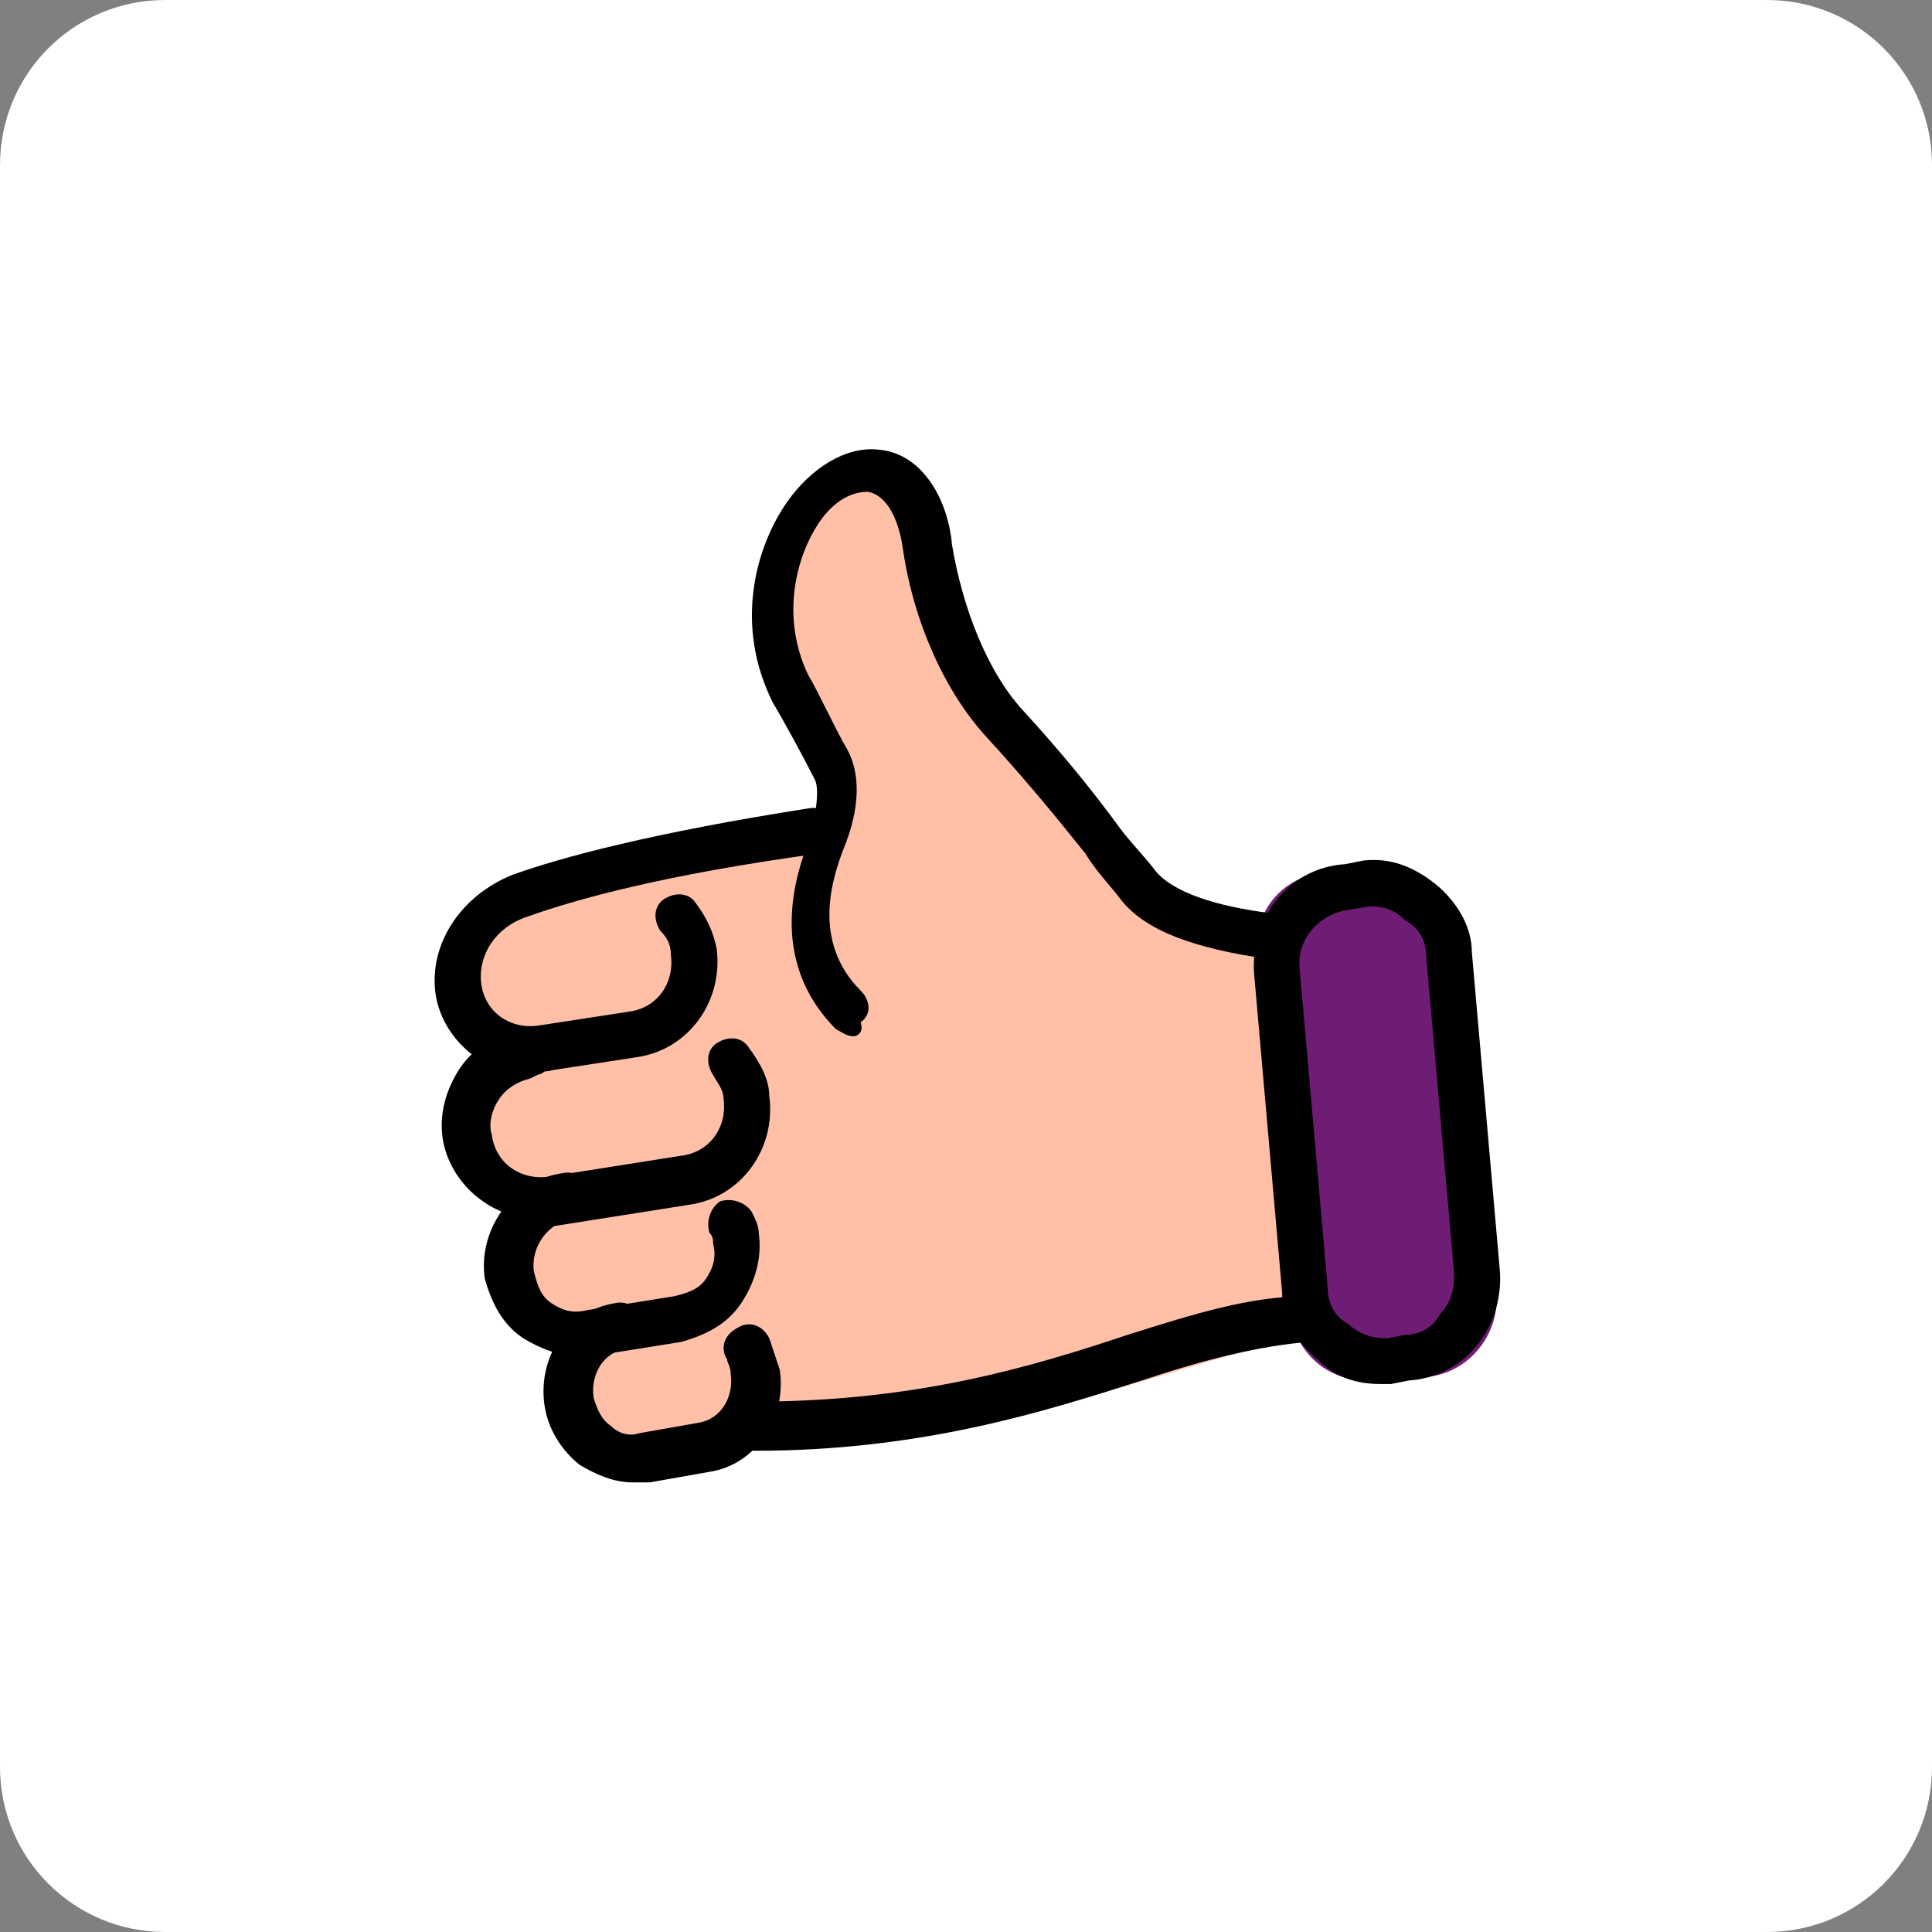 <?xml version="1.0" encoding="utf-8"?>
<!-- Generator: Adobe Illustrator 27.0.1, SVG Export Plug-In . SVG Version: 6.00 Build 0)  -->
<svg version="1.1" id="Calque_1" xmlns="http://www.w3.org/2000/svg" xmlns:xlink="http://www.w3.org/1999/xlink" x="0px" y="0px"
	 viewBox="0 0 55 55" style="enable-background:new 0 0 55 55;" xml:space="preserve">
<rect x="0" y="0" width="55" height="55" fill="#808080" stroke="none"/>
<style type="text/css">
	.st0{fill:#FFFFFF;}
	.st1{fill:#6F1C75;}
	.st2{fill:#FFC0A7;}
</style>
<path class="st0" d="M50.3,55H4.7C2.1,55,0,52.9,0,50.3V4.7C0,2.1,2.1,0,4.7,0h45.6C52.9,0,55,2.1,55,4.7v45.6
	C55,52.9,52.9,55,50.3,55z"/>
<g>
	<path class="st1" d="M37,38.2c0.4,0.7,1.1,1.1,1.9,1.1c0.1,0,0.1,0,0.2,0l1.5-0.1c1.2-0.1,2.1-1.2,2-2.4l-0.9-10.1
		c-0.1-0.6-0.3-1.1-0.8-1.5c-0.5-0.4-1-0.6-1.6-0.5l-1.5,0.1c-0.9,0.1-1.6,0.6-1.9,1.4"/>
	<path class="st2" d="M35.9,26.1c-1.5-0.2-2.6-0.7-3-1.2c-0.3-0.4-0.7-0.8-1-1.2c-0.8-1.1-1.7-2.1-2.8-3.4c-1-1.1-1.8-2.9-2.1-4.8
		c-0.2-1.2-0.8-2.5-2-2.6c-0.9-0.1-1.9,0.5-2.5,1.4c-0.8,1.2-1.4,3.3-0.4,5.5c0.3,0.6,0.9,1.7,1.2,2.2c0.1,0.2,0.2,0.6,0.1,1.2
		c0,0-0.1,0-0.2,0c-4.5,0.6-7.1,1.4-8.5,1.9c-1.4,0.5-2.3,1.8-2.1,3.2c0.1,0.7,0.5,1.3,1,1.7c0,0,0,0,0.1,0
		c-0.7,0.6-1.1,1.5-0.9,2.4c0.1,0.7,0.5,1.3,1,1.7c0.2,0.2,0.4,0.3,0.7,0.4c-0.4,0.5-0.6,1.2-0.4,1.9c0.1,0.7,0.5,1.2,1,1.6
		c0.3,0.2,0.6,0.3,0.9,0.4c-0.3,0.5-0.4,1.1-0.3,1.6c0.1,0.6,0.4,1.2,0.9,1.6c0.4,0.3,0.9,0.5,1.4,0.5c0.1,0,0.2,0,0.4,0l1.7-0.3
		c0.5-0.1,0.9-0.3,1.3-0.7c0.1,0,0.1,0.1,0.2,0.1c4.7,0,8.2-1.1,11-1.9c1.7-0.5,3.1-1,4.5-1.1"/>
	<g>
		<path d="M21.5,41.3c-0.4,0-0.7-0.3-0.7-0.7s0.3-0.7,0.7-0.7c4.6,0,7.9-1,10.6-1.9c1.9-0.6,3.5-1.1,5.1-1.1c0.4,0,0.7,0.3,0.7,0.6
			c0,0.4-0.3,0.7-0.6,0.7c-1.4,0.1-3,0.5-4.8,1.1C29.7,40.2,26.2,41.3,21.5,41.3z"/>
		<path d="M24.3,29.5c-0.2,0-0.3-0.1-0.5-0.2c-2-2-1.1-4.5-0.8-5.3c0.3-1,0.3-1.6,0.2-1.8c-0.3-0.6-0.9-1.7-1.2-2.2
			c-1.1-2.2-0.5-4.4,0.4-5.7c0.7-1,1.7-1.6,2.6-1.5c1.3,0.1,2,1.5,2.1,2.7c0.3,1.8,1,3.6,2,4.7c1.1,1.2,2,2.3,2.8,3.4
			c0.3,0.4,0.7,0.8,1,1.2c0.5,0.6,1.7,1,3.3,1.2c0.4,0,0.6,0.4,0.6,0.7c0,0.4-0.4,0.6-0.7,0.6c-2.1-0.3-3.5-0.8-4.2-1.7
			c-0.3-0.4-0.7-0.8-1-1.3c-0.8-1-1.7-2.1-2.8-3.3c-1.2-1.3-2.1-3.3-2.4-5.4c-0.1-0.7-0.4-1.5-1-1.6c-0.5,0-1,0.3-1.4,0.9
			c-0.6,0.9-1.1,2.6-0.3,4.3c0.3,0.5,0.8,1.6,1.1,2.1c0.4,0.7,0.4,1.7-0.1,2.9c-0.3,0.8-0.9,2.6,0.5,4c0.3,0.3,0.3,0.7,0,0.9
			C24.6,29.4,24.4,29.5,24.3,29.5z"/>
		<path d="M15.1,30.6c-1.3,0-2.5-1-2.7-2.3c-0.2-1.4,0.7-2.8,2.2-3.4c1.4-0.5,4-1.2,8.5-1.9c0.1,0,0.2,0,0.2,0
			c0.4-0.1,0.8,0.2,0.8,0.6c0,0.6-0.5,0.7-0.8,0.7c-4.4,0.6-6.9,1.3-8.3,1.8c-0.9,0.3-1.4,1.1-1.3,1.9c0.1,0.8,0.8,1.3,1.6,1.2
			l2.6-0.4c0.8-0.1,1.3-0.8,1.2-1.6c0-0.3-0.1-0.5-0.3-0.7c-0.2-0.3-0.2-0.7,0.1-0.9c0.3-0.2,0.7-0.2,0.9,0.1
			c0.3,0.4,0.5,0.8,0.6,1.3c0.2,1.5-0.8,2.9-2.3,3.1l-2.6,0.4C15.4,30.6,15.3,30.6,15.1,30.6z"/>
		<path d="M15.3,34.7c-1.3,0-2.5-1-2.7-2.3c-0.1-0.7,0.1-1.4,0.5-2s1.1-1,1.8-1.1l0.5-0.1c0.4,0,0.7,0.2,0.7,0.6
			c0,0.4-0.2,0.7-0.6,0.7l-0.4,0.2c-0.4,0.1-0.7,0.3-0.9,0.6s-0.3,0.7-0.2,1c0.1,0.8,0.8,1.3,1.6,1.2l3.8-0.6
			c0.8-0.1,1.3-0.8,1.2-1.6c0-0.3-0.2-0.5-0.3-0.7c-0.2-0.3-0.2-0.7,0.1-0.9c0.3-0.2,0.7-0.2,0.9,0.1c0.3,0.4,0.6,0.9,0.6,1.4
			c0.2,1.5-0.8,2.9-2.3,3.1l-3.8,0.6C15.6,34.7,15.4,34.7,15.3,34.7z"/>
		<path d="M16.5,38.6c-0.6,0-1.1-0.2-1.6-0.5c-0.6-0.4-0.9-1-1.1-1.7c-0.2-1.4,0.8-2.8,2.2-3c0.4-0.1,0.7,0.2,0.8,0.5
			c0.1,0.4-0.2,0.7-0.5,0.8c-0.7,0.1-1.2,0.8-1.1,1.5c0.1,0.4,0.2,0.7,0.5,0.9s0.6,0.3,1,0.2l2.5-0.4c0.4-0.1,0.7-0.2,0.9-0.5
			c0.2-0.3,0.3-0.6,0.2-1c0-0.1,0-0.2-0.1-0.3c-0.1-0.3,0-0.7,0.3-0.9c0.3-0.1,0.7,0,0.9,0.3c0.1,0.2,0.2,0.4,0.2,0.6
			c0.1,0.7-0.1,1.4-0.5,2s-1,0.9-1.7,1.1l-2.5,0.4C16.8,38.6,16.6,38.6,16.5,38.6z"/>
		<path d="M18,42.2c-0.5,0-1-0.2-1.5-0.5c-0.5-0.4-0.9-1-1-1.7c-0.2-1.4,0.7-2.7,2-2.9c0.4-0.1,0.7,0.2,0.8,0.5
			c0.1,0.4-0.2,0.7-0.5,0.8c-0.6,0.1-1,0.7-0.9,1.4c0.1,0.3,0.2,0.6,0.5,0.8c0.2,0.2,0.5,0.3,0.8,0.2l1.7-0.3c0.6-0.1,1-0.7,0.9-1.4
			c0-0.2-0.1-0.3-0.1-0.4c-0.2-0.3-0.1-0.7,0.3-0.9c0.3-0.2,0.7-0.1,0.9,0.3c0.1,0.3,0.2,0.6,0.3,0.9c0.2,1.4-0.7,2.7-2,2.9
			l-1.7,0.3C18.2,42.2,18.1,42.2,18,42.2z"/>
		<path d="M39.3,39.4c-0.7,0-1.3-0.2-1.8-0.7c-0.6-0.5-1-1.2-1-1.9l-0.8-9.1c-0.1-1.6,1-3,2.6-3.1l0.5-0.1c0.8-0.1,1.5,0.2,2.1,0.7
			s1,1.2,1,1.9l0.8,9.1c0.1,1.6-1,3-2.6,3.1l-0.5,0.1C39.5,39.4,39.4,39.4,39.3,39.4z M39,25.8L39,25.8l-0.6,0.1
			c-0.8,0.1-1.5,0.8-1.4,1.7l0.8,9.1c0,0.4,0.2,0.8,0.6,1c0.3,0.3,0.7,0.4,1.1,0.4L40,38l0,0c0.4,0,0.8-0.2,1-0.6
			c0.3-0.3,0.4-0.7,0.4-1.1l-0.8-9.1c0-0.4-0.2-0.8-0.6-1C39.7,25.9,39.4,25.8,39,25.8z"/>
	</g>
</g>
</svg>

